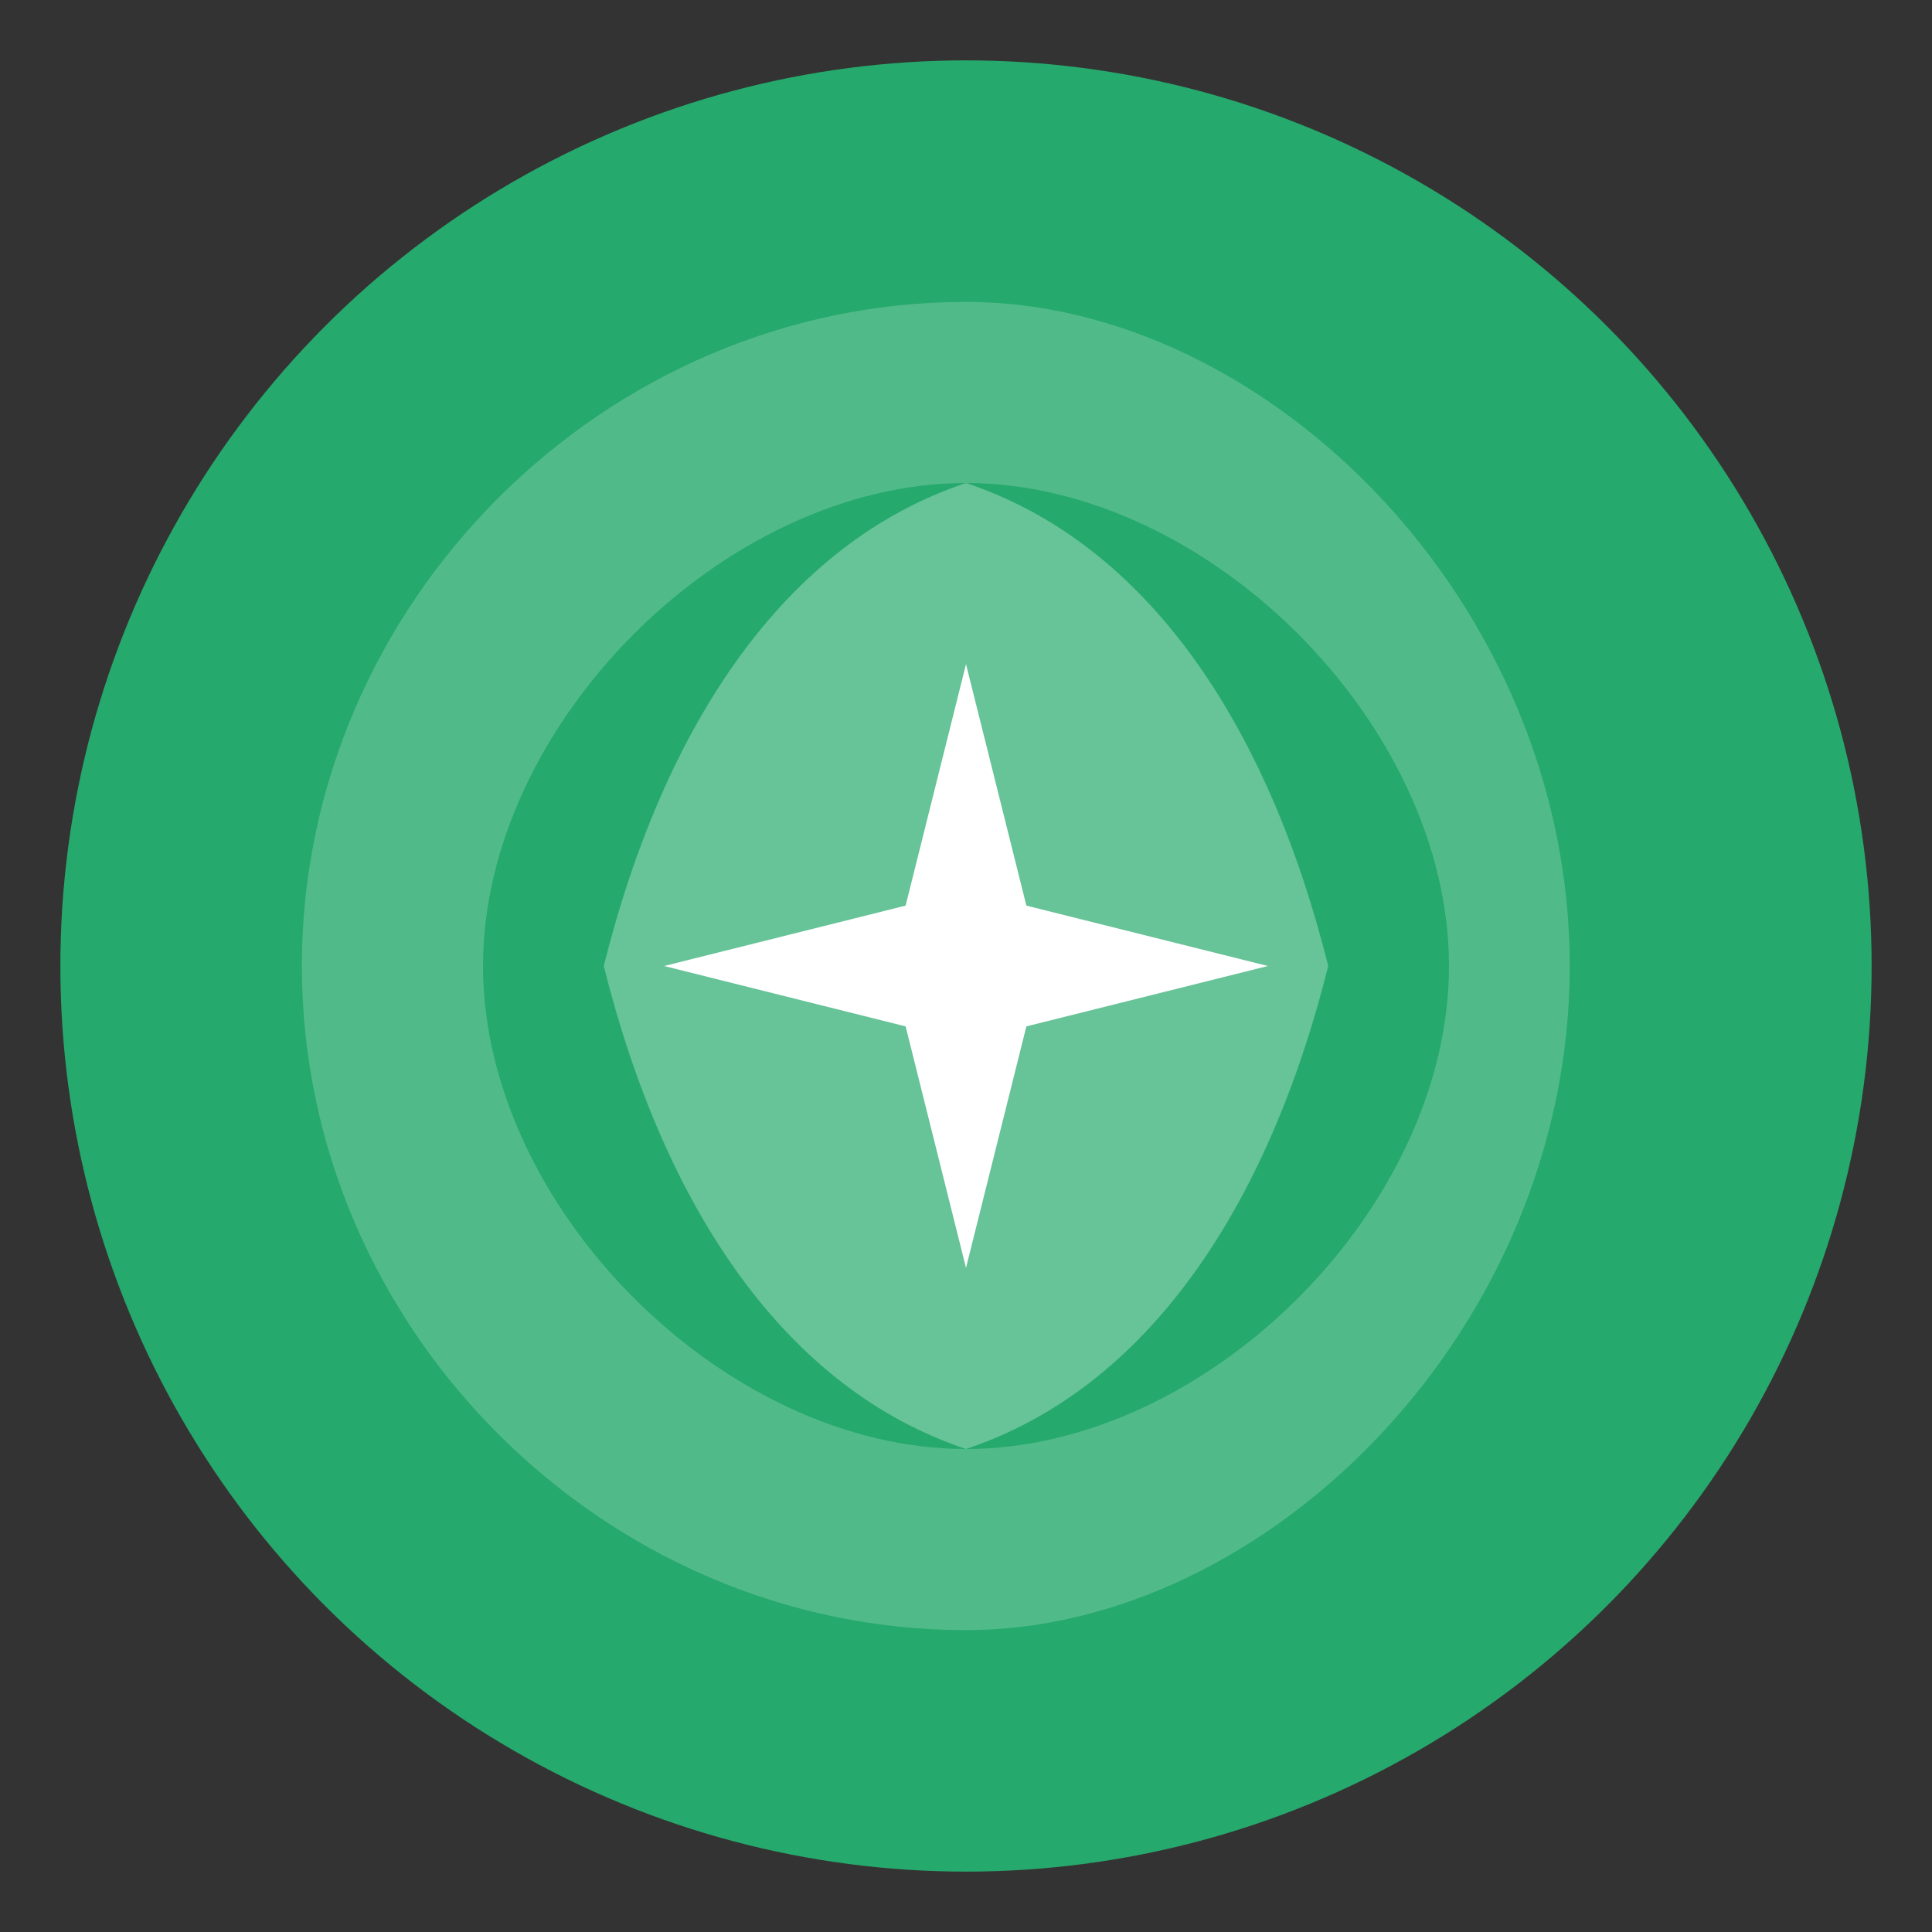 <svg xmlns="http://www.w3.org/2000/svg" viewBox="0 0 32 32" width="32" height="32">
  <rect x="0" y="0" width="32" height="32" fill="#333333" stroke="none"/>
  <!-- Eco-Frontline Favicon -->
  <circle cx="16" cy="16" r="15" fill="#26a96c"/>
  <path d="M16,5 C21,5 26,10 26,16 C26,22 21,27 16,27 C10,27 5,22 5,16 C5,10 10,5 16,5 Z M16,8 C12,8 8,12 8,16 C8,20 12,24 16,24 C20,24 24,20 24,16 C24,12 20,8 16,8 Z" fill="#ffffff" fill-opacity="0.2"/>
  <path d="M16,8 C19,9 21,12 22,16 C21,20 19,23 16,24 C13,23 11,20 10,16 C11,12 13,9 16,8 Z" fill="#ffffff" fill-opacity="0.3"/>
  <path d="M16,11 L17,15 L21,16 L17,17 L16,21 L15,17 L11,16 L15,15 Z" fill="#ffffff"/>
</svg>
